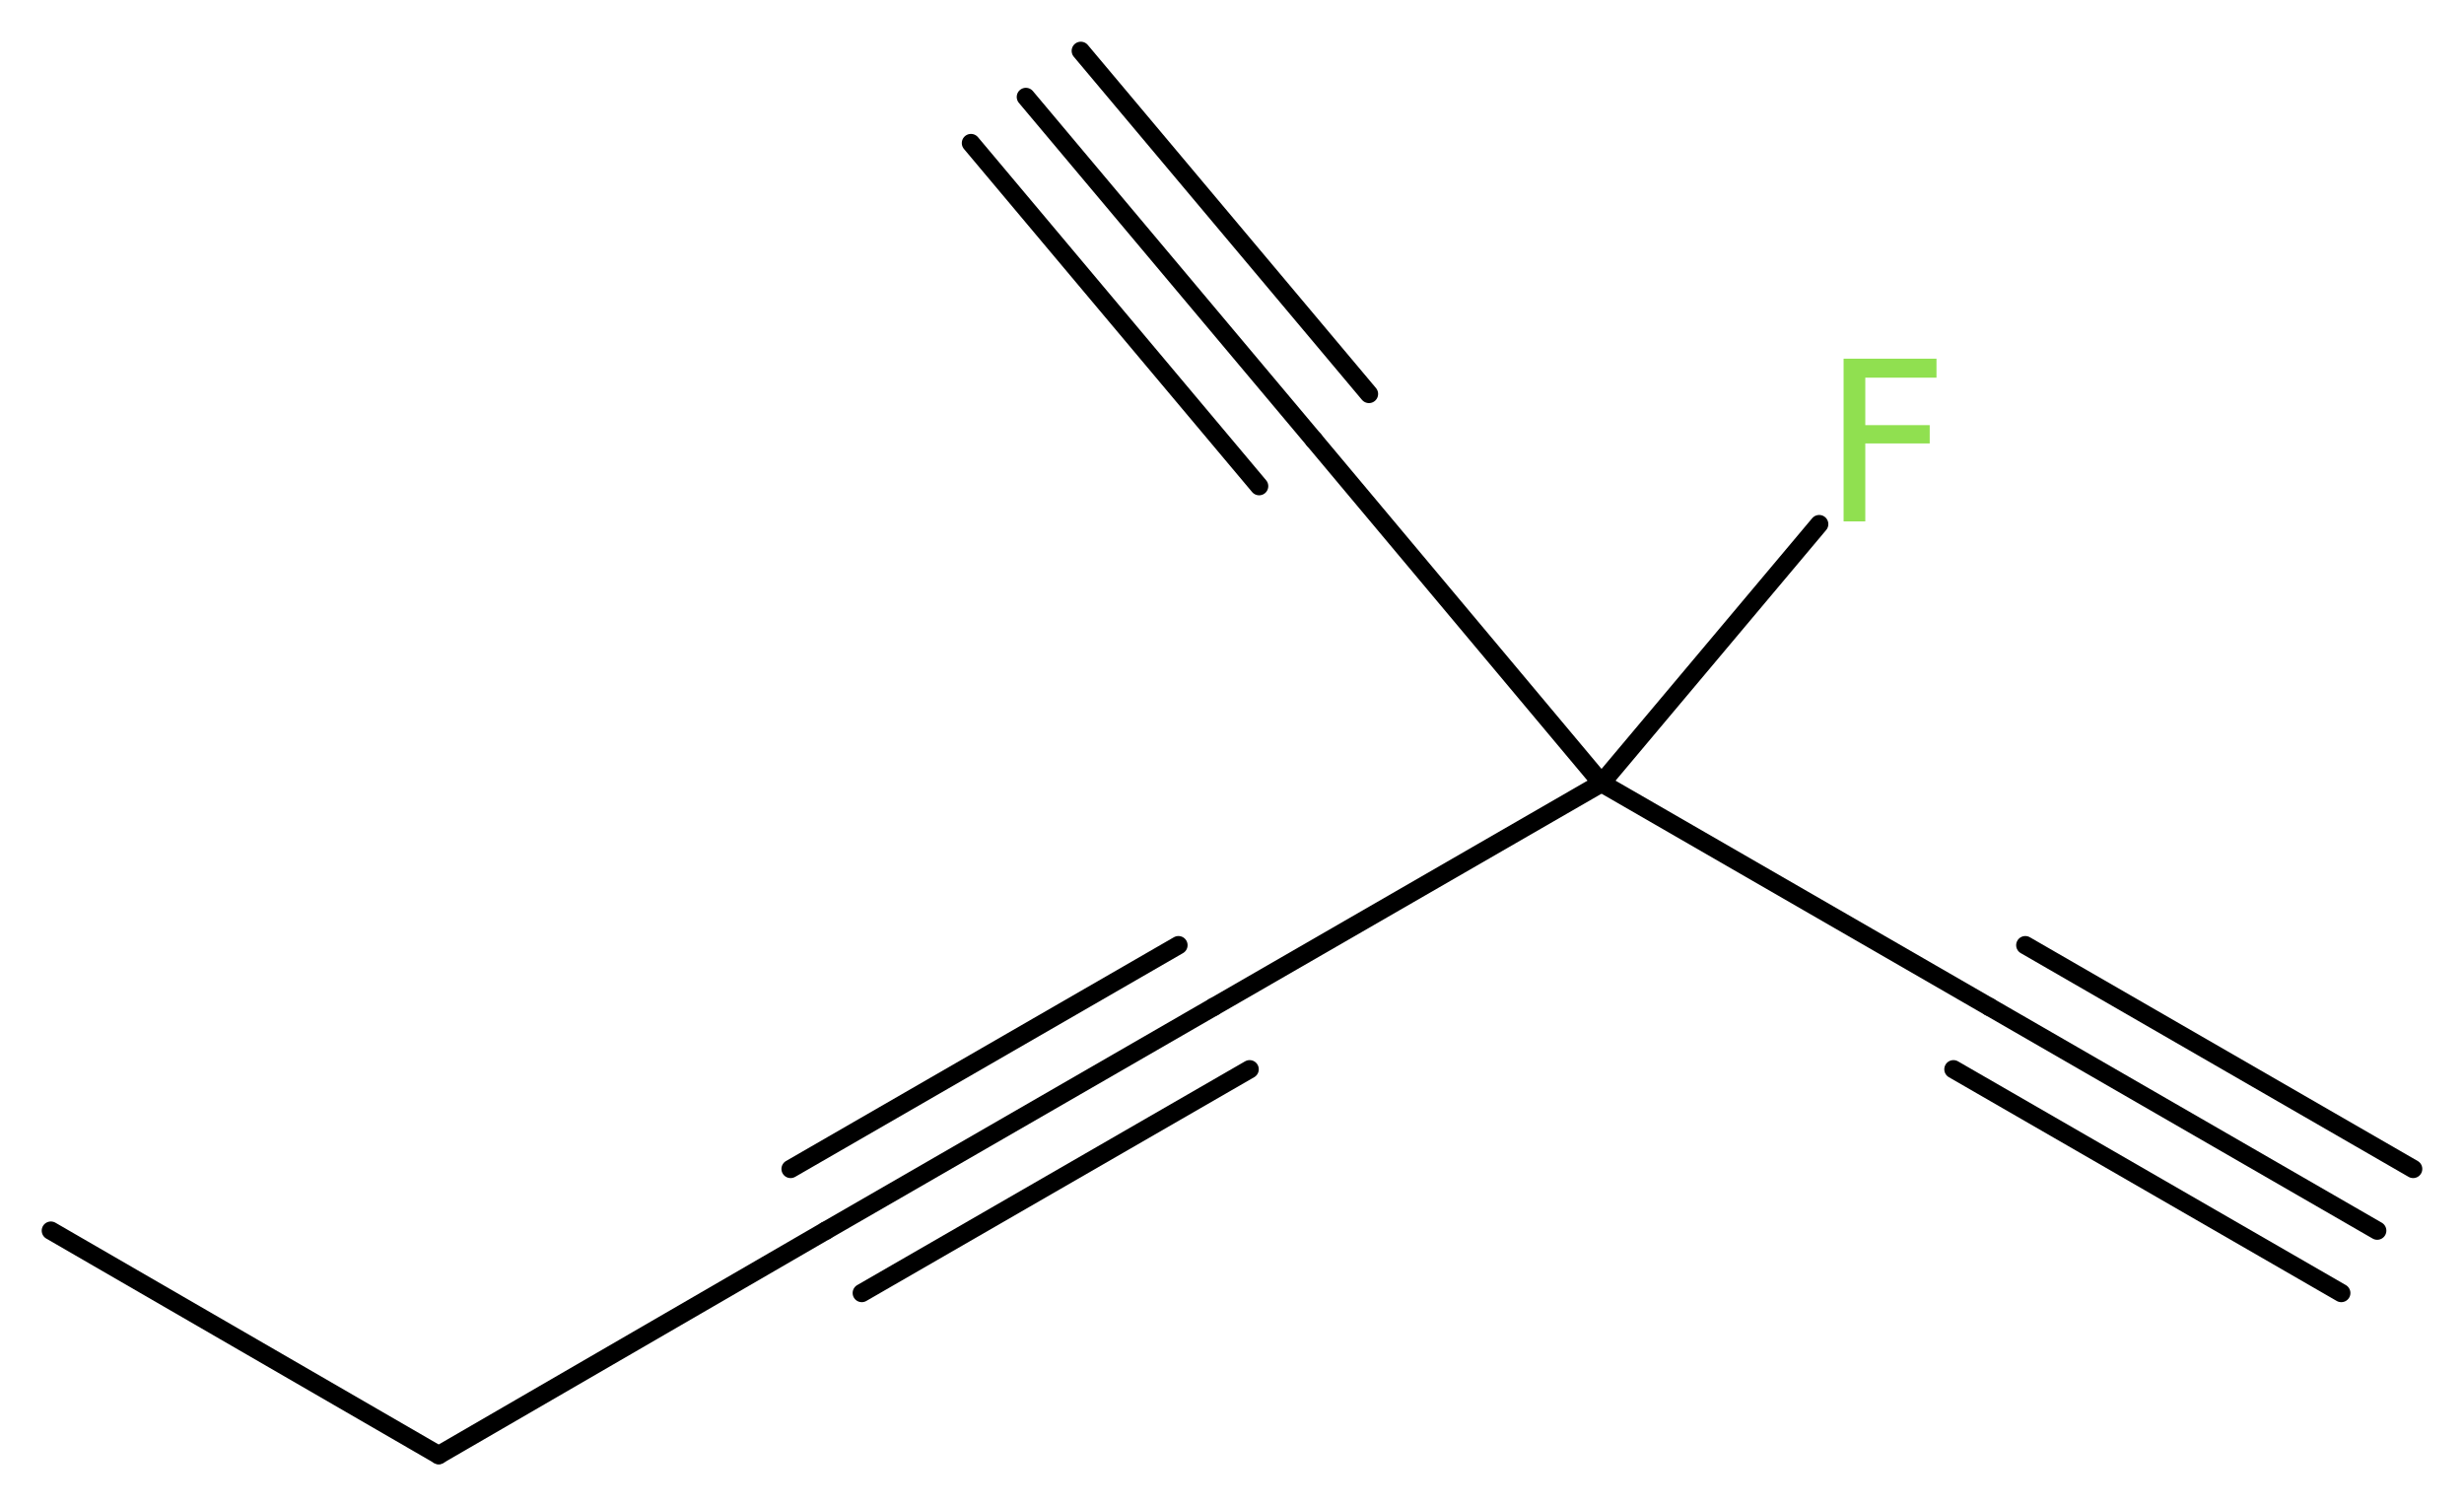 <?xml version='1.0' encoding='UTF-8'?>
<!DOCTYPE svg PUBLIC "-//W3C//DTD SVG 1.1//EN" "http://www.w3.org/Graphics/SVG/1.1/DTD/svg11.dtd">
<svg version='1.2' xmlns='http://www.w3.org/2000/svg' xmlns:xlink='http://www.w3.org/1999/xlink' width='36.34mm' height='22.2mm' viewBox='0 0 36.34 22.2'>
  <desc>Generated by the Chemistry Development Kit (http://github.com/cdk)</desc>
  <g stroke-linecap='round' stroke-linejoin='round' stroke='#000000' stroke-width='.27' fill='#90E050'>
    <rect x='.0' y='.0' width='37.0' height='23.0' fill='#FFFFFF' stroke='none'/>
    <g id='mol1' class='mol'>
      <g id='mol1bnd1' class='bond'>
        <line x1='35.06' y1='18.15' x2='29.34' y2='14.85'/>
        <line x1='34.53' y1='19.07' x2='28.81' y2='15.77'/>
        <line x1='35.59' y1='17.24' x2='29.87' y2='13.94'/>
      </g>
      <line id='mol1bnd2' class='bond' x1='29.34' y1='14.85' x2='23.62' y2='11.55'/>
      <line id='mol1bnd3' class='bond' x1='23.62' y1='11.55' x2='26.83' y2='7.73'/>
      <line id='mol1bnd4' class='bond' x1='23.62' y1='11.55' x2='19.38' y2='6.49'/>
      <g id='mol1bnd5' class='bond'>
        <line x1='19.38' y1='6.49' x2='15.13' y2='1.43'/>
        <line x1='18.57' y1='7.17' x2='14.32' y2='2.11'/>
        <line x1='20.19' y1='5.81' x2='15.94' y2='.75'/>
      </g>
      <line id='mol1bnd6' class='bond' x1='23.62' y1='11.55' x2='17.9' y2='14.85'/>
      <g id='mol1bnd7' class='bond'>
        <line x1='17.9' y1='14.85' x2='12.18' y2='18.15'/>
        <line x1='18.43' y1='15.77' x2='12.71' y2='19.07'/>
        <line x1='17.38' y1='13.94' x2='11.66' y2='17.24'/>
      </g>
      <line id='mol1bnd8' class='bond' x1='12.18' y1='18.15' x2='6.47' y2='21.46'/>
      <line id='mol1bnd9' class='bond' x1='6.47' y1='21.46' x2='.75' y2='18.15'/>
      <path id='mol1atm4' class='atom' d='M27.18 5.29h1.38v.28h-1.05v.7h.95v.27h-.95v1.15h-.32v-2.4z' stroke='none'/>
    </g>
  </g>
</svg>
